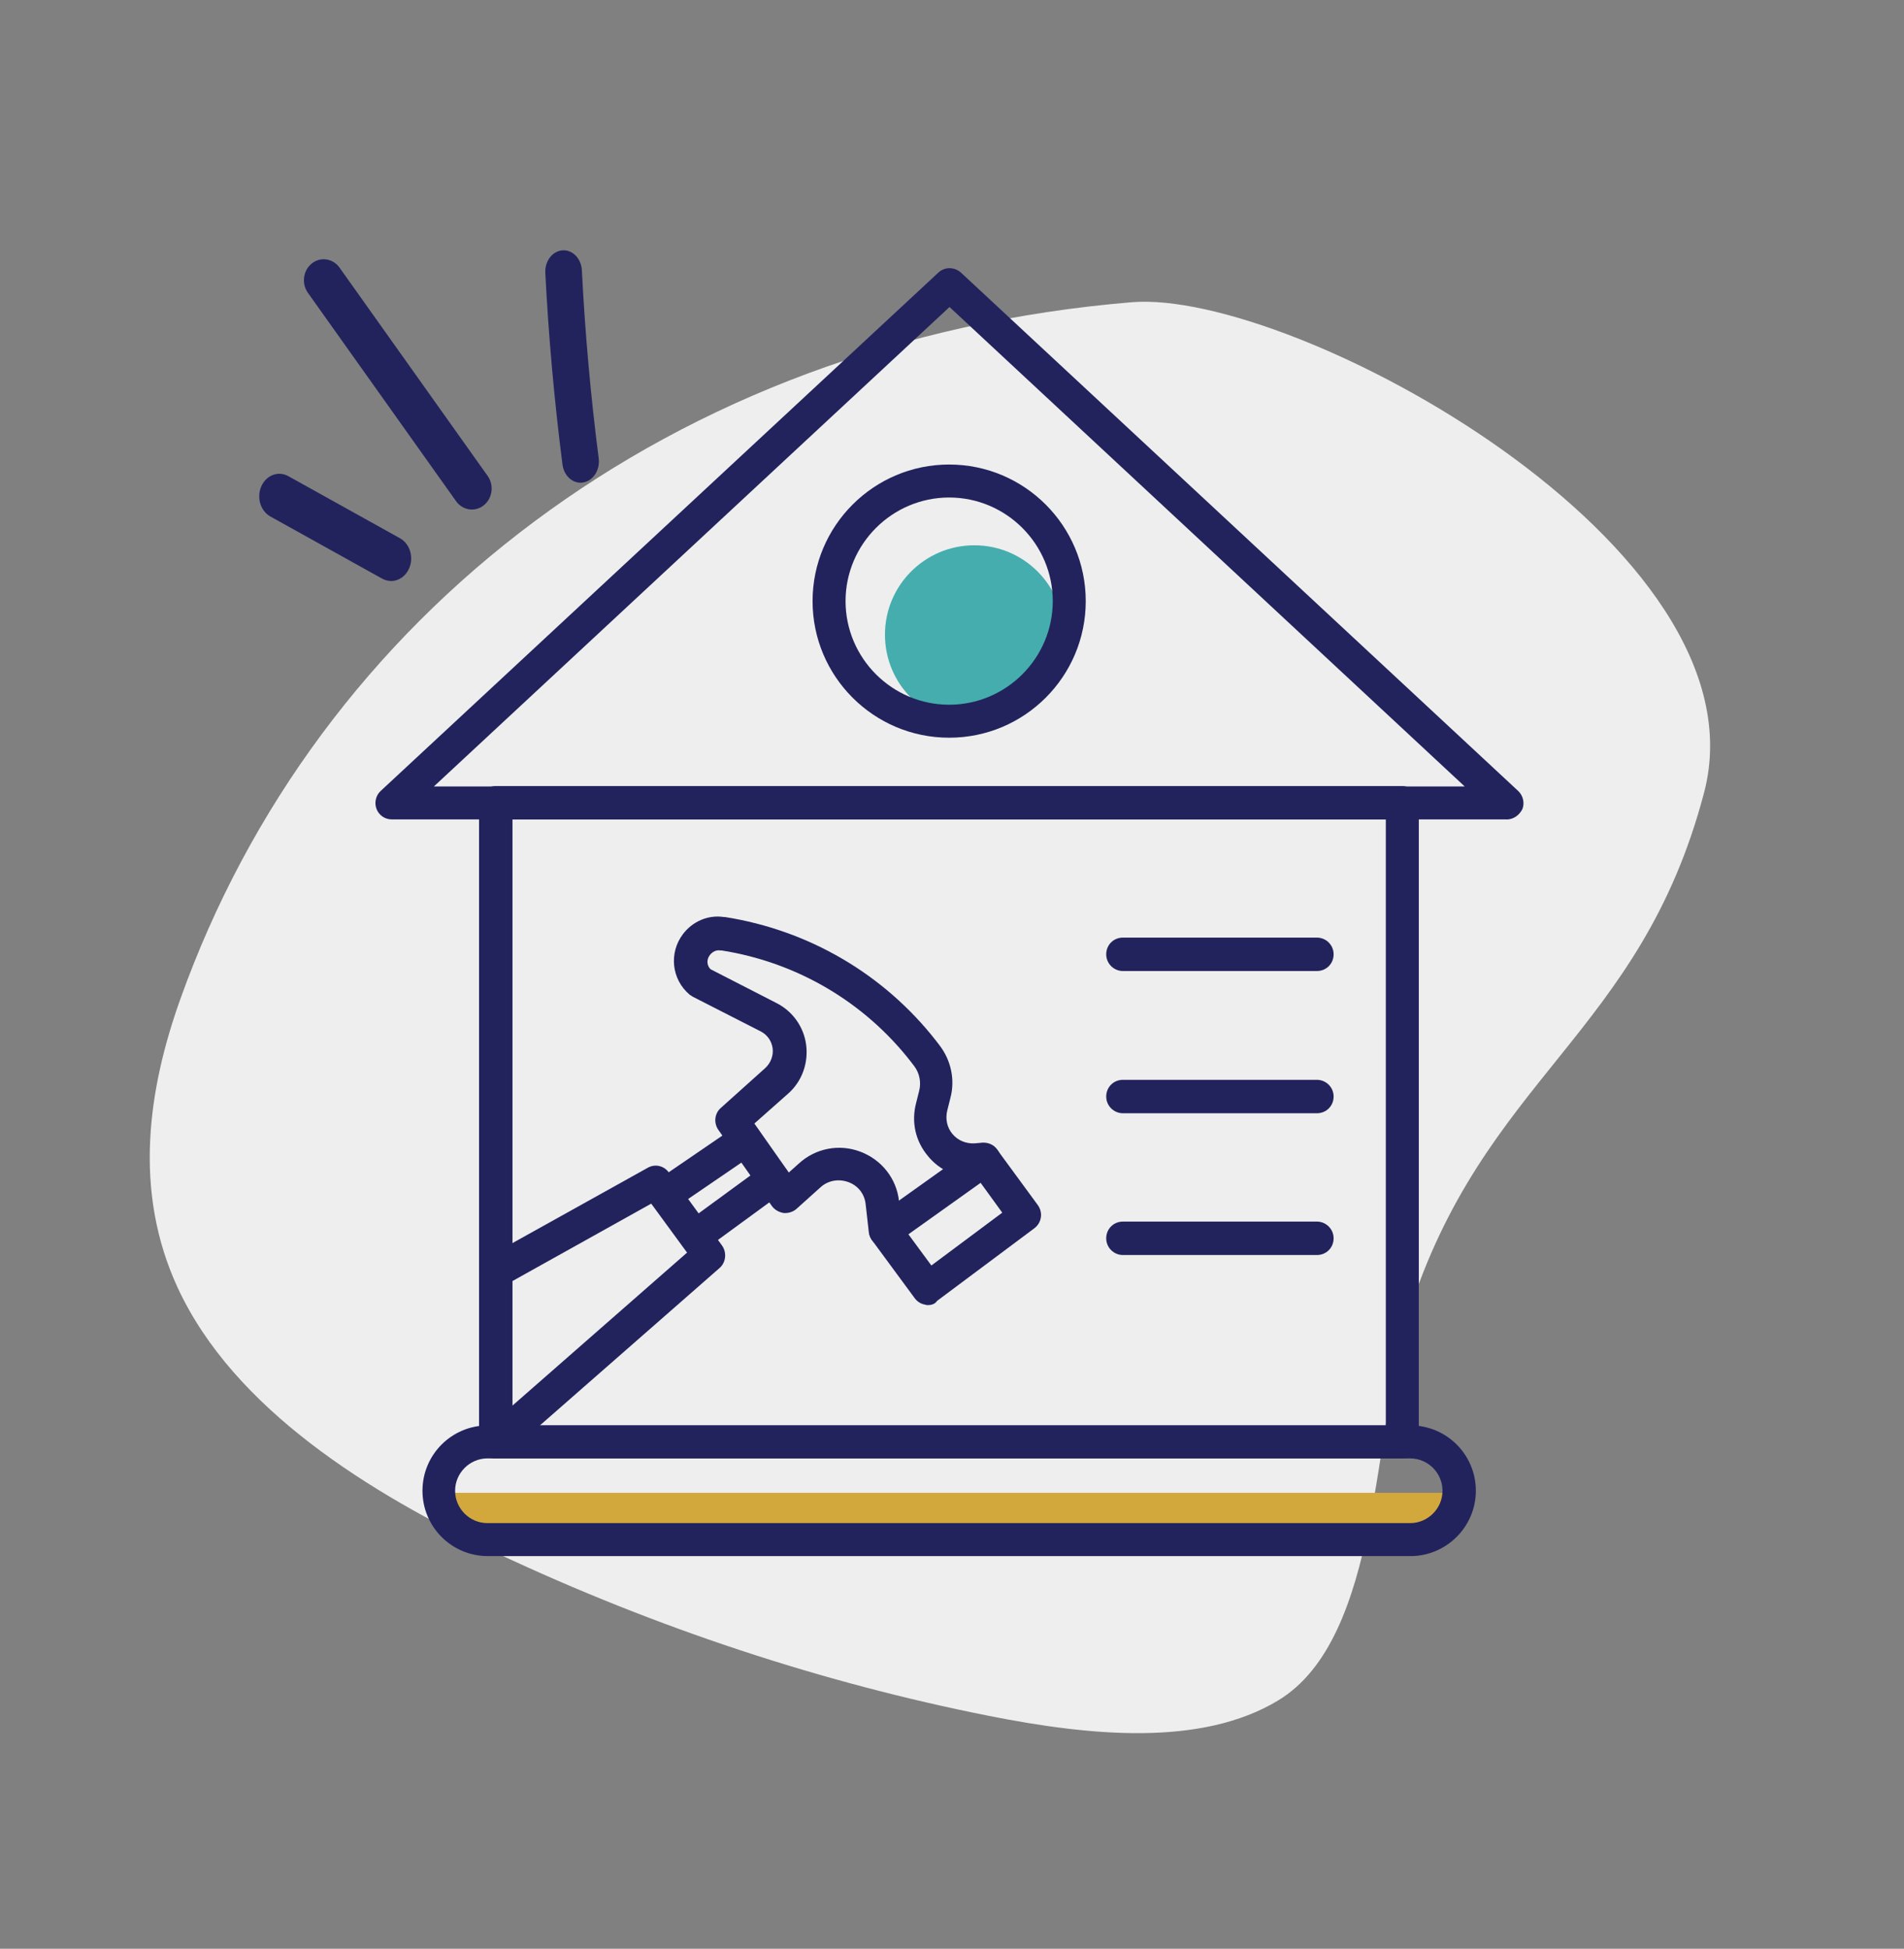 <svg width="213" height="218" viewBox="0 0 213 218" fill="none" xmlns="http://www.w3.org/2000/svg">
<rect x="0" y="0" width="213" height="218" fill="#808080" stroke="none"/>
<path d="M190.636 88.662C183.479 115.855 165.93 120.451 157.515 147.156C153.586 159.625 154.532 183.259 142.98 190.226C134.393 195.406 122.016 194.208 110.626 191.947C91.959 188.242 73.383 182.107 55.69 173.796C41.189 166.985 26.166 157.564 19.909 144.118C14.822 133.185 16.612 121.748 20.167 111.784C35.482 68.875 75.08 38.108 126.6 33.809C144.605 32.306 197.889 61.105 190.636 88.662Z" fill="#EEEEEE"/>
<path d="M163 167H49.154C48.627 169 49.154 173 55.479 173H158.256L163 170.231V167Z" fill="#D2A83D"/>
<circle cx="109" cy="71" r="10" fill="#45ADAD"/>
<path fill-rule="evenodd" clip-rule="evenodd" d="M168.522 91.665H43.831C43.051 91.665 42.392 91.195 42.121 90.495C41.852 89.795 42.041 88.975 42.592 88.475L104.972 30.495C105.672 29.835 106.762 29.835 107.502 30.495L169.842 88.485C170.382 88.995 170.582 89.805 170.312 90.505C169.962 91.205 169.302 91.675 168.522 91.675V91.665ZM48.541 87.975H163.852L106.222 34.345L48.541 87.975Z" fill="#22235D"/>
<path fill-rule="evenodd" clip-rule="evenodd" d="M156.852 163.155H55.462C54.452 163.155 53.592 162.335 53.592 161.285V89.805C53.592 88.795 54.412 87.935 55.462 87.935H156.852C157.862 87.935 158.722 88.755 158.722 89.805V161.285C158.722 162.295 157.902 163.155 156.852 163.155ZM57.332 159.455H155.032V91.665H57.332V159.455Z" fill="#22235D"/>
<path fill-rule="evenodd" clip-rule="evenodd" d="M157.792 174.075H54.572C50.532 174.075 47.262 170.805 47.262 166.765C47.262 162.725 50.532 159.455 54.572 159.455H157.792C161.832 159.455 165.102 162.725 165.102 166.765C165.102 170.805 161.792 174.075 157.792 174.075ZM54.532 163.145C52.552 163.145 50.912 164.775 50.912 166.765C50.912 168.755 52.542 170.385 54.532 170.385H157.752C159.732 170.385 161.372 168.755 161.372 166.765C161.372 164.775 159.742 163.145 157.752 163.145H54.532Z" fill="#22235D"/>
<path fill-rule="evenodd" clip-rule="evenodd" d="M106.182 82.525C97.742 82.525 90.902 75.675 90.902 67.245C90.902 58.815 97.752 51.965 106.182 51.965C114.612 51.965 121.462 58.815 121.462 67.245C121.462 75.675 114.622 82.525 106.182 82.525ZM106.182 55.655C99.802 55.655 94.592 60.865 94.592 67.245C94.592 73.625 99.802 78.835 106.182 78.835C112.562 78.835 117.772 73.625 117.772 67.245C117.772 60.865 112.562 55.655 106.182 55.655Z" fill="#22235D"/>
<path fill-rule="evenodd" clip-rule="evenodd" d="M55.502 163.155C54.992 163.155 54.492 162.965 54.102 162.535C53.442 161.755 53.522 160.595 54.262 159.925L76.862 140.125L72.852 134.645L56.402 143.825C55.512 144.335 54.382 144.015 53.872 143.125C53.362 142.235 53.682 141.105 54.572 140.595L72.462 130.635C73.282 130.165 74.292 130.405 74.832 131.175L80.782 139.345C81.322 140.125 81.212 141.215 80.512 141.835L56.632 162.755C56.362 162.985 55.932 163.145 55.502 163.145V163.155Z" fill="#22235D"/>
<path fill-rule="evenodd" clip-rule="evenodd" d="M77.822 140.085C77.242 140.085 76.692 139.815 76.342 139.345C75.762 138.525 75.912 137.365 76.732 136.775L85.402 130.435C86.222 129.855 87.382 130.005 87.972 130.825C88.562 131.645 88.402 132.805 87.582 133.395L78.912 139.735C78.562 139.965 78.172 140.085 77.822 140.085Z" fill="#22235D"/>
<path fill-rule="evenodd" clip-rule="evenodd" d="M74.442 135.495C73.862 135.495 73.272 135.225 72.922 134.675C72.342 133.815 72.572 132.695 73.392 132.105L82.332 125.995C83.192 125.415 84.312 125.645 84.902 126.465C85.482 127.325 85.252 128.445 84.432 129.035L75.492 135.145C75.142 135.375 74.792 135.495 74.442 135.495Z" fill="#22235D"/>
<path fill-rule="evenodd" clip-rule="evenodd" d="M103.802 145.995C103.722 145.995 103.612 145.995 103.532 145.955C103.022 145.875 102.602 145.605 102.322 145.215L97.542 138.725C97.352 138.455 97.232 138.145 97.192 137.835L96.842 134.725C96.722 133.555 95.982 132.625 94.902 132.235C93.812 131.845 92.642 132.045 91.792 132.815L89.112 135.225C88.722 135.575 88.182 135.735 87.672 135.695C87.162 135.615 86.662 135.345 86.352 134.915L80.362 126.395C79.822 125.615 79.932 124.565 80.632 123.945L85.612 119.475C86.232 118.895 86.542 118.075 86.432 117.255C86.312 116.435 85.852 115.775 85.112 115.385L77.492 111.495C77.372 111.415 77.262 111.335 77.142 111.265C75.122 109.555 74.812 106.595 76.402 104.495C77.492 103.055 79.242 102.315 80.992 102.585H81.112C90.482 104.065 98.882 108.965 104.722 116.435L105.112 116.945C106.392 118.615 106.862 120.795 106.322 122.815L105.972 124.215C105.742 125.145 105.932 126.125 106.552 126.855C107.172 127.595 108.072 127.945 109.002 127.905L109.892 127.825C110.552 127.785 111.172 128.055 111.522 128.565L116.112 134.825C116.692 135.645 116.542 136.765 115.722 137.395L104.832 145.525C104.602 145.875 104.212 145.995 103.822 145.995H103.802ZM100.812 136.975L104.192 141.565L112.122 135.655L109.242 131.685C107.102 131.805 105.122 130.945 103.802 129.315C102.402 127.645 101.932 125.505 102.482 123.405L102.832 122.005C103.062 121.075 102.872 120.065 102.292 119.285L101.902 118.775C96.692 112.085 89.142 107.655 80.742 106.325H80.582C80.152 106.245 79.722 106.445 79.412 106.835C79.022 107.345 79.062 108.005 79.492 108.425L86.842 112.195C88.632 113.085 89.912 114.835 90.182 116.865C90.452 118.925 89.712 120.985 88.162 122.345L84.392 125.685L88.242 131.165L89.372 130.155C91.242 128.445 93.882 127.935 96.252 128.835C98.622 129.735 100.292 131.825 100.572 134.355L100.802 136.965L100.812 136.975Z" fill="#22235D"/>
<path fill-rule="evenodd" clip-rule="evenodd" d="M99.062 139.505C98.482 139.505 97.932 139.235 97.542 138.725C96.962 137.905 97.152 136.745 97.972 136.155L109.052 128.255C109.872 127.675 111.032 127.865 111.622 128.685C112.212 129.505 112.012 130.665 111.192 131.255L100.112 139.155C99.842 139.385 99.452 139.505 99.062 139.505Z" fill="#22235D"/>
<path fill-rule="evenodd" clip-rule="evenodd" d="M147.322 108.625H125.622C124.612 108.625 123.752 107.805 123.752 106.755C123.752 105.705 124.572 104.885 125.622 104.885H147.322C148.332 104.885 149.192 105.705 149.192 106.755C149.192 107.805 148.372 108.625 147.322 108.625Z" fill="#22235D"/>
<path fill-rule="evenodd" clip-rule="evenodd" d="M147.322 124.535H125.622C124.612 124.535 123.752 123.715 123.752 122.665C123.752 121.615 124.572 120.795 125.622 120.795H147.322C148.332 120.795 149.192 121.615 149.192 122.665C149.192 123.715 148.372 124.535 147.322 124.535Z" fill="#22235D"/>
<path fill-rule="evenodd" clip-rule="evenodd" d="M147.322 140.395H125.622C124.612 140.395 123.752 139.575 123.752 138.525C123.752 137.475 124.572 136.655 125.622 136.655H147.322C148.332 136.655 149.192 137.475 149.192 138.525C149.192 139.575 148.372 140.395 147.322 140.395Z" fill="#22235D"/>
<path d="M64.951 54C63.952 54 63.081 53.155 62.926 51.974C62.016 44.889 61.365 37.669 61.003 30.516C60.939 29.208 61.797 28.087 62.926 28.005C64.055 27.922 65.022 28.924 65.093 30.232C65.448 37.243 66.08 44.321 66.977 51.272C67.145 52.565 66.371 53.776 65.255 53.97C65.151 53.985 65.048 54 64.951 54Z" fill="#22235D"/>
<path d="M52.788 57C52.119 57 51.45 56.675 51.018 56.063L34.443 32.754C33.711 31.721 33.906 30.254 34.882 29.472C35.857 28.69 37.243 28.904 37.982 29.936L54.557 53.245C55.289 54.278 55.094 55.746 54.118 56.528C53.721 56.845 53.255 57 52.788 57Z" fill="#22235D"/>
<path d="M43.747 64.992C43.414 64.992 43.068 64.905 42.749 64.73L30.247 57.779C29.136 57.16 28.683 55.644 29.235 54.398C29.787 53.153 31.132 52.645 32.251 53.264L44.752 60.215C45.864 60.834 46.317 62.35 45.765 63.595C45.375 64.484 44.575 65 43.747 65V64.992Z" fill="#22235D"/>
</svg>

